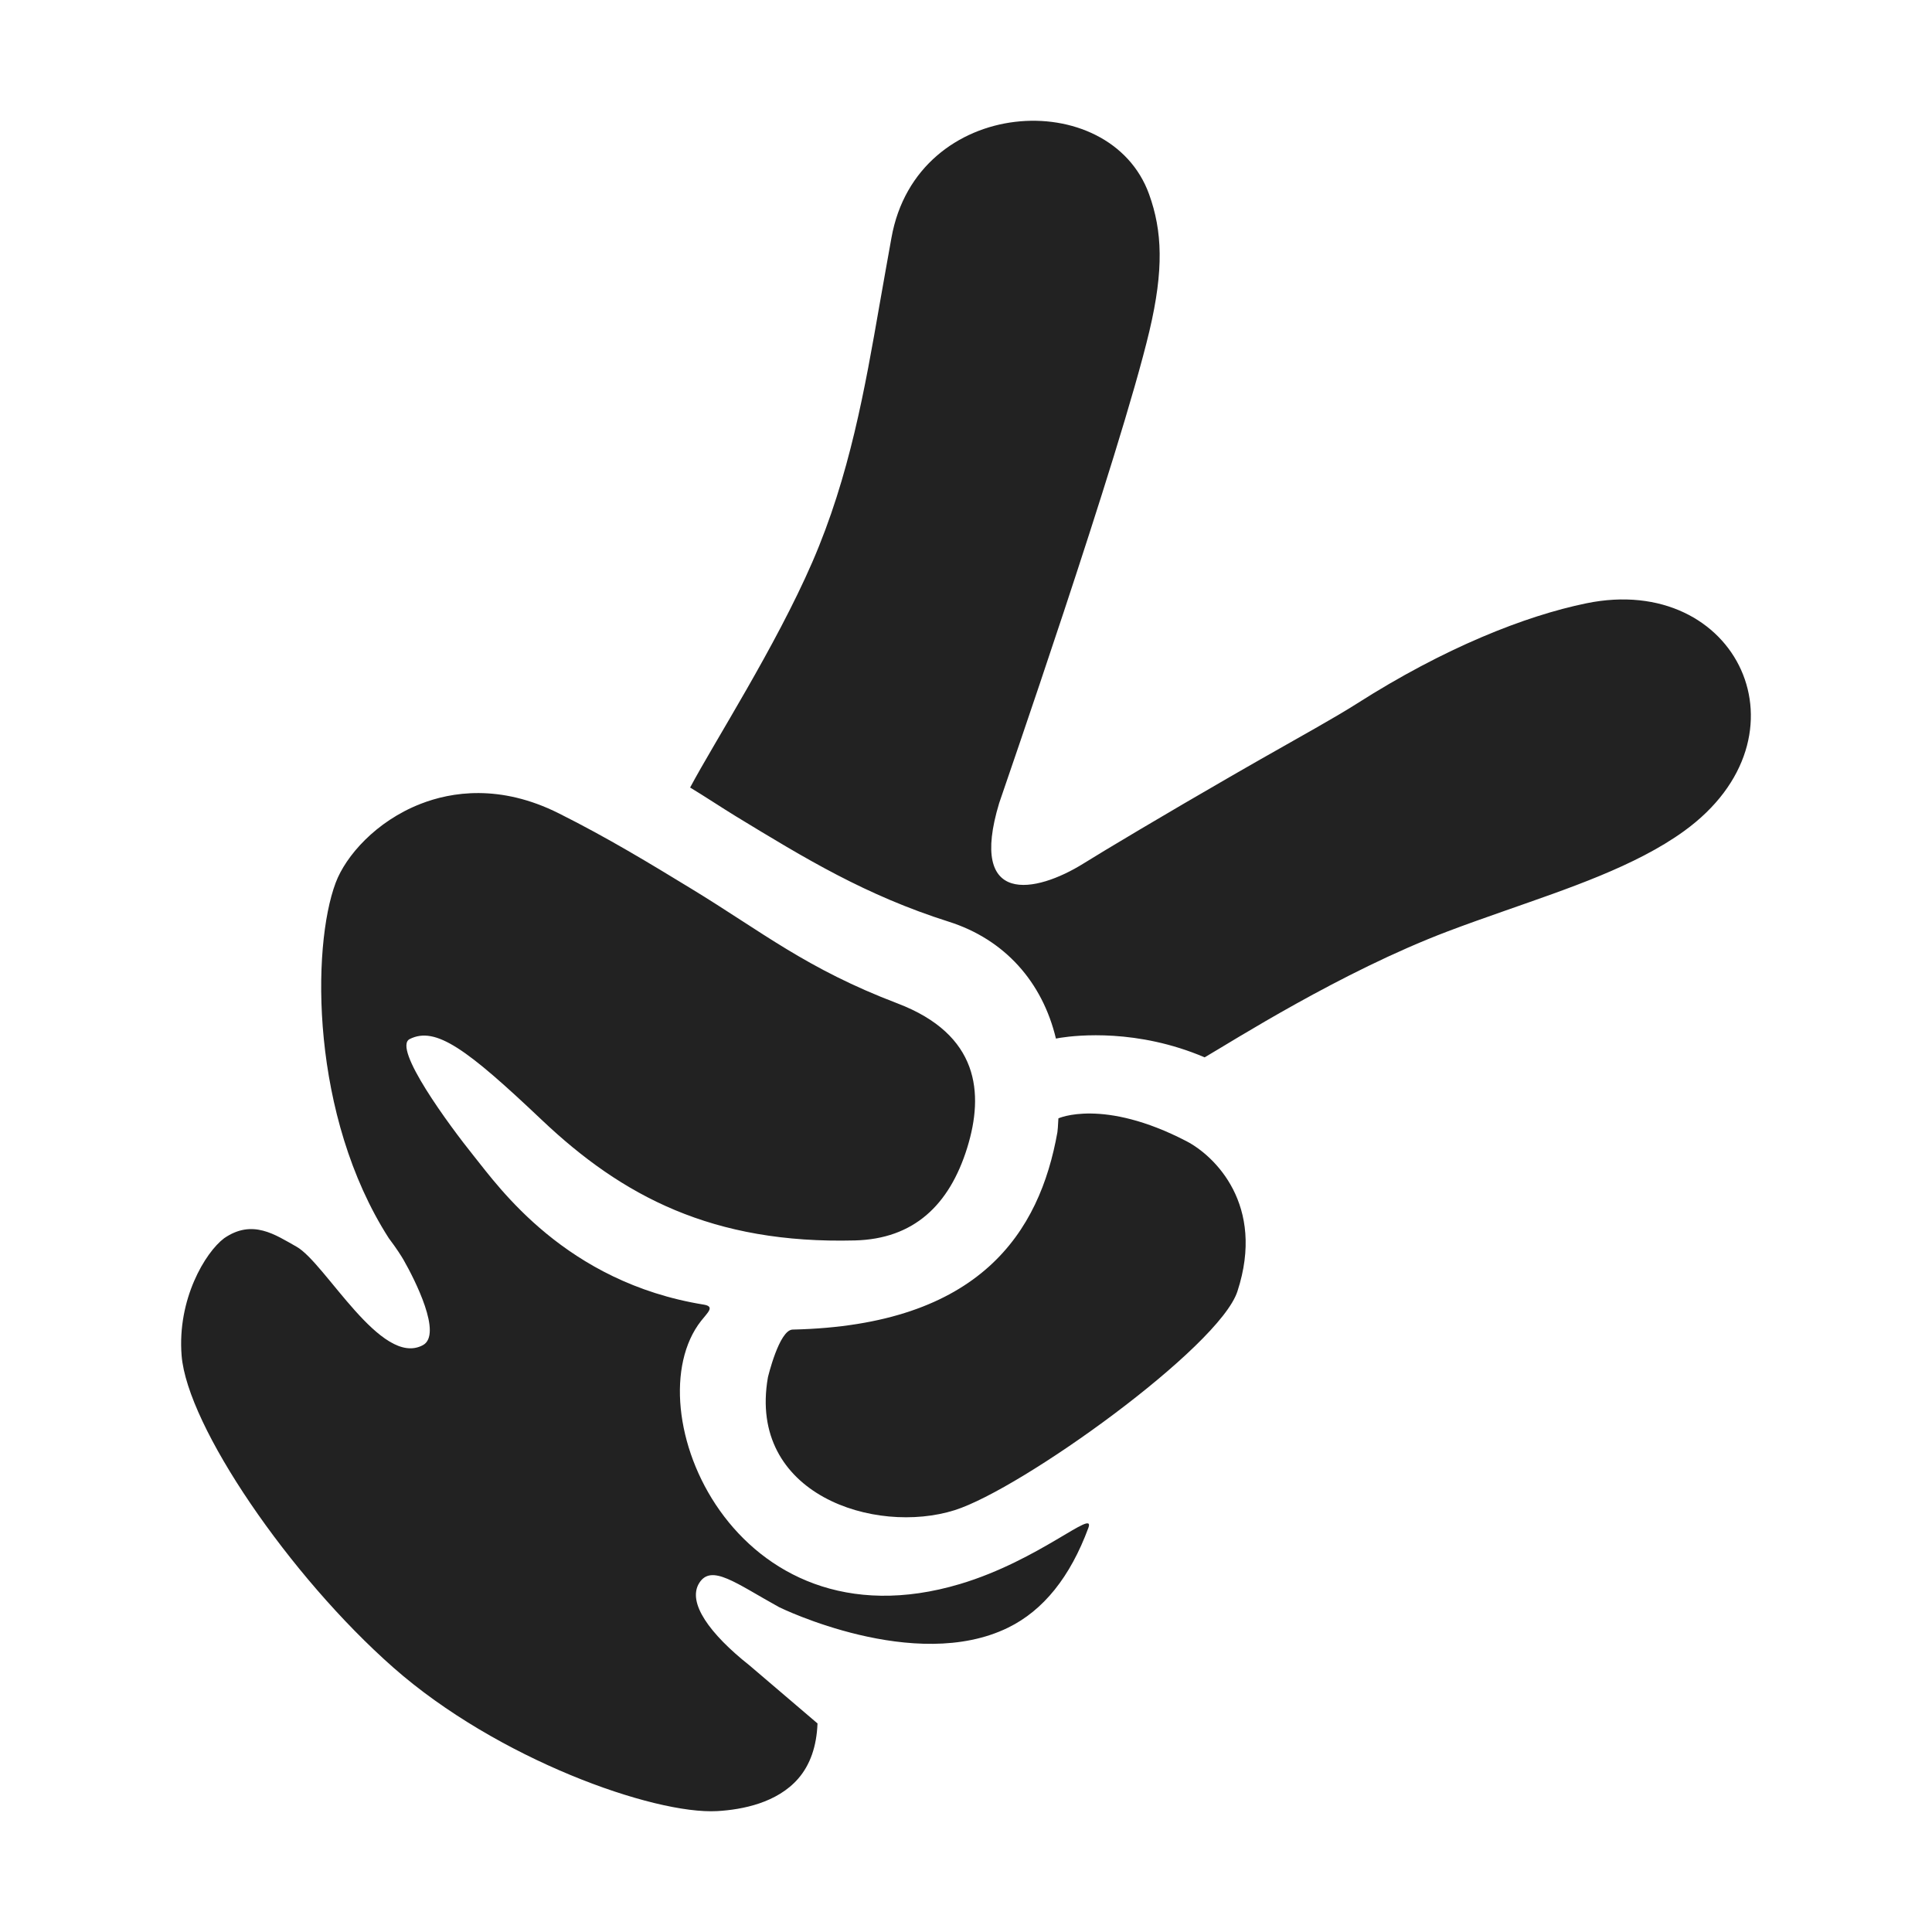<?xml version="1.0" encoding="UTF-8"?>
<svg width="64px" height="64px" viewBox="0 0 64 64" version="1.1" xmlns="http://www.w3.org/2000/svg"
  xmlns:xlink="http://www.w3.org/1999/xlink">
  <title>KL-favicon-2</title>
  <style>
    .fill {
    fill: #222222;
    }
    @media (prefers-color-scheme: dark) {
    .fill {
    fill: #fff;
    }
    }
  </style>
  <g id="Desktop-XL" stroke="none" stroke-width="1" fill="none" fill-rule="evenodd">
    <g id="KL-favicon-2">
      <rect id="Rectangle-Copy-6" x="0" y="0" width="64" height="64"></rect>
      <path class="fill"
        d="M13.933,26.629 C14.945,26.233 16.563,25.967 18.509,26.942 C20.138,27.757 21.539,28.61 22.894,29.436 C25.257,30.875 26.71,32.088 29.73,33.239 C32.438,34.271 32.598,36.214 32.042,38.015 C31.45,39.928 30.263,41.042 28.32,41.091 C23.606,41.212 20.613,39.626 17.948,37.1 C15.463,34.746 14.432,33.989 13.572,34.42 C12.989,34.712 14.884,37.285 15.704,38.304 C16.524,39.324 18.738,42.476 23.312,43.217 C23.694,43.279 23.44,43.48 23.224,43.757 C20.954,46.651 24.293,54.716 31.803,52.472 C34.439,51.685 36.303,49.939 36.053,50.615 C35.452,52.239 34.564,53.346 33.395,53.918 C30.303,55.433 25.849,53.261 25.807,53.238 C24.376,52.448 23.564,51.795 23.161,52.442 C22.759,53.089 23.513,54.127 24.826,55.167 L27.081,57.091 C27.052,57.851 26.837,58.465 26.441,58.92 C25.742,59.722 24.596,59.947 23.759,59.995 C21.653,60.114 16.472,58.272 13.03,55.24 C9.586,52.207 6.202,47.239 6.016,44.903 C5.868,43.04 6.798,41.489 7.425,41.018 C8.365,40.37 9.121,40.905 9.822,41.298 C10.781,41.836 12.621,45.303 14.007,44.561 C14.667,44.208 13.739,42.385 13.369,41.736 L13.357,41.716 C13.311,41.637 13.151,41.375 12.879,41.016 C10.285,36.969 10.319,31.377 11.119,29.244 C11.45,28.36 12.449,27.208 13.933,26.629 Z M35.061,37.047 C35.061,37.047 36.538,36.368 39.304,37.804 C40.223,38.281 41.93,39.905 40.991,42.779 C40.386,44.629 33.847,49.324 31.626,50.026 C28.99,50.858 24.759,49.512 25.438,45.627 C25.438,45.627 25.81,44.054 26.257,44.044 C32.481,43.906 34.441,40.806 35.028,37.506 C35.036,37.466 35.049,37.294 35.061,37.047 Z M29.53,7.88 C30.369,3.166 36.767,2.825 38.066,6.437 C38.502,7.648 38.558,8.926 38.076,10.964 C37.105,15.063 33.14,26.466 33.099,26.603 C32.063,30.033 34.31,29.592 35.895,28.603 C36.556,28.189 38.648,26.942 40.739,25.737 L41.261,25.437 C41.435,25.337 41.607,25.238 41.778,25.141 C43.082,24.399 44.219,23.772 44.939,23.314 C47.849,21.458 50.523,20.401 52.549,19.985 C57.558,18.957 60.135,24.386 55.785,27.532 C54.173,28.698 51.92,29.443 49.86,30.167 C49.196,30.4 48.551,30.627 47.944,30.858 C44.416,32.198 40.811,34.501 39.906,35.026 C37.68,34.077 35.685,34.291 35.131,34.377 L35.035,34.394 C34.999,34.4 34.979,34.404 34.979,34.404 C34.532,32.533 33.285,31.12 31.428,30.532 C28.672,29.657 26.678,28.442 24.367,27.035 C23.962,26.788 23.279,26.338 22.861,26.088 C23.674,24.562 25.691,21.427 26.909,18.621 C28.147,15.768 28.653,12.863 29.143,10.054 C29.316,9.063 29.367,8.801 29.53,7.88 Z"
        id="Combined-Shape-Copy"></path>
    </g>
  </g>
</svg>